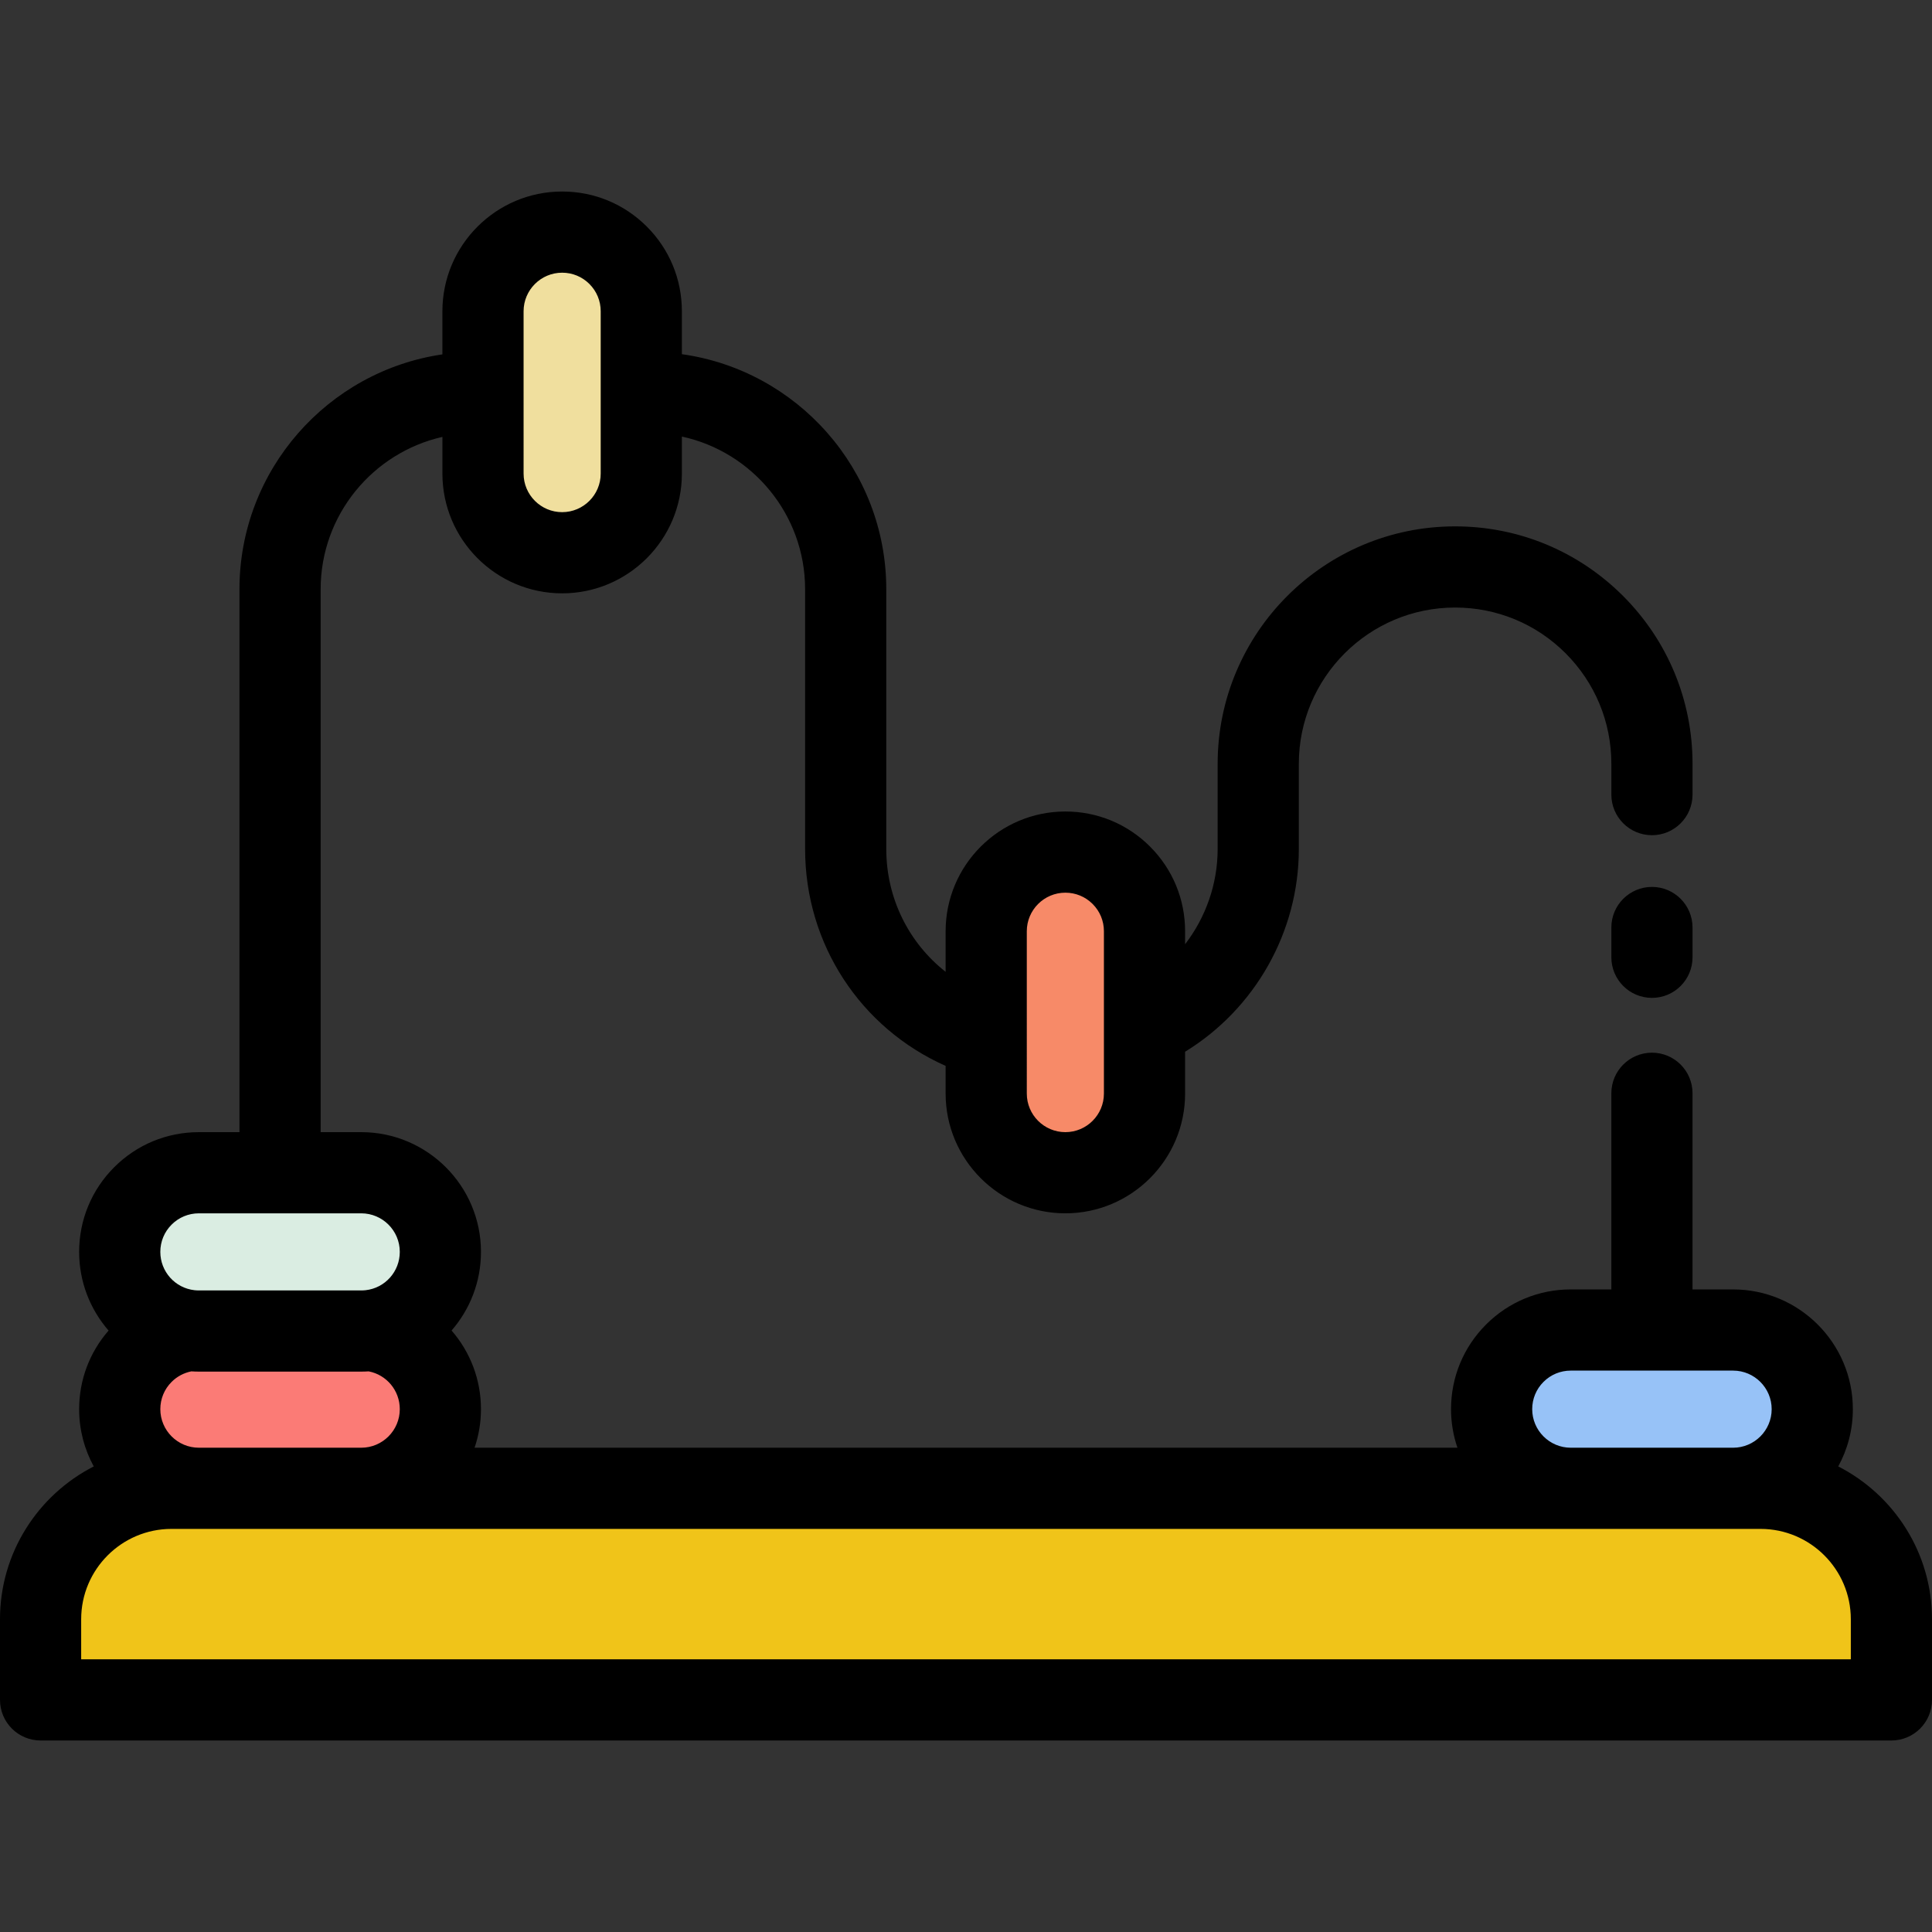 <?xml version="1.0" encoding="iso-8859-1"?>
<!-- Generator: Adobe Illustrator 19.0.0, SVG Export Plug-In . SVG Version: 6.00 Build 0)  -->
<svg version="1.1" id="Layer_1" xmlns="http://www.w3.org/2000/svg" xmlns:xlink="http://www.w3.org/1999/xlink" x="0px" y="0px"
	 viewBox="0 0 512 512" style="enable-background:new 0 0 512 512;" xml:space="preserve">
<rect x="0" y="0" width="512" height="512" fill="#333333" stroke="none"/>
<path style="fill:#F0C419;" d="M501.244,429.107v21.384H10.756v-21.384c0-19.157,15.532-34.689,34.689-34.689h7.261h43.025h320.538
	h43.025h7.261C485.712,394.418,501.244,409.95,501.244,429.107z"/>
<path style="fill:#97C2F7;" d="M459.294,352.468c11.585,0,20.975,9.39,20.975,20.975c0,11.585-9.39,20.975-20.975,20.975h-43.025
	c-11.585,0-20.975-9.39-20.975-20.975c0-5.787,2.345-11.036,6.142-14.833c3.797-3.797,9.046-6.142,14.833-6.142h21.513H459.294z"/>
<path style="fill:#F78A68;" d="M303.306,272.312v17.5c0,11.585-9.39,20.975-20.975,20.975s-20.975-9.39-20.975-20.975v-43.025
	c0-11.585,9.39-20.975,20.975-20.975c5.787,0,11.036,2.345,14.833,6.142c3.797,3.797,6.142,9.035,6.142,14.833V272.312z"/>
<path style="fill:#F0DF9E;" d="M169.95,82.485v43.025c0,11.585-9.39,20.975-20.975,20.975c-11.585,0-20.975-9.39-20.975-20.975
	V82.485c0-11.585,9.39-20.975,20.975-20.975c5.787,0,11.036,2.345,14.833,6.142C167.605,71.449,169.95,76.698,169.95,82.485z"/>
<path style="fill:#DAEDE2;" d="M95.731,310.787c11.585,0,20.975,9.39,20.975,20.975c0,10.789-8.143,19.673-18.619,20.846
	c-0.774-0.097-1.56-0.14-2.356-0.14H52.706c-0.796,0-1.581,0.043-2.356,0.14c-10.477-1.172-18.619-10.057-18.619-20.846
	c0-5.798,2.345-11.036,6.142-14.833c3.797-3.797,9.046-6.142,14.833-6.142h21.513H95.731z"/>
<path style="fill:#FB7B76;" d="M98.087,352.608c10.477,1.162,18.619,10.046,18.619,20.835c0,11.585-9.39,20.975-20.975,20.975
	H52.706c-11.585,0-20.975-9.39-20.975-20.975c0-5.787,2.345-11.036,6.142-14.833c3.27-3.27,7.626-5.464,12.477-6.002
	c0.774,0.086,1.56,0.129,2.356,0.129h43.025C96.527,352.737,97.312,352.694,98.087,352.608z"/>
<path style="fill:#FFFFFF;" d="M95.731,352.468c0.796,0,1.581,0.043,2.356,0.14c-0.774,0.086-1.56,0.129-2.356,0.129H52.706
	c-0.796,0-1.581-0.043-2.356-0.129c0.774-0.097,1.56-0.14,2.356-0.14H95.731z"/>
<path d="M487.154,388.618c2.466-4.511,3.871-9.682,3.871-15.175c0-17.496-14.234-31.731-31.731-31.731h-10.756v-51.985
	c0-5.941-4.817-10.756-10.756-10.756s-10.756,4.816-10.756,10.756v51.985h-10.756c-8.477,0-16.445,3.3-22.438,9.291
	c-5.992,5.992-9.293,13.961-9.293,22.44c0,3.574,0.603,7.01,1.697,10.218h-260.47c1.095-3.209,1.697-6.644,1.697-10.218
	c0-7.942-2.921-15.246-7.791-20.841c4.868-5.596,7.791-12.9,7.791-20.839c0-17.496-14.234-31.731-31.731-31.731H84.975V156.165
	c0-19.693,13.821-36.207,32.269-40.382v9.727c0,17.496,14.234,31.731,31.731,31.731s31.731-14.235,31.731-31.731v-9.816
	c18.643,4.029,32.656,20.641,32.656,40.472v68.84c0,25.201,14.692,47.449,37.238,57.464v7.342c0,17.496,14.234,31.731,31.731,31.731
	s31.731-14.235,31.731-31.731v-11.093c18.508-11.336,30.139-31.722,30.139-53.714v-22.588c0-22.835,18.577-41.412,41.412-41.412
	c11.059,0,21.462,4.307,29.284,12.119c7.821,7.83,12.128,18.233,12.128,29.293v8.164c0,5.941,4.817,10.756,10.756,10.756
	s10.756-4.816,10.756-10.756v-8.164c0-16.802-6.542-32.604-18.43-44.504c-11.892-11.878-27.694-18.42-44.495-18.42
	c-34.697,0-62.924,28.228-62.924,62.924v22.588c0,9.277-3.16,18.111-8.627,25.232v-3.451c0-8.478-3.3-16.447-9.293-22.439
	c-5.991-5.992-13.961-9.292-22.438-9.292c-17.497,0-31.731,14.235-31.731,31.731v10.756c-9.755-7.67-15.726-19.502-15.726-32.538
	v-68.84c0-31.725-23.604-58.026-54.169-62.302V82.485c0-8.478-3.3-16.447-9.293-22.44c-5.992-5.991-13.961-9.291-22.438-9.291
	c-17.497,0-31.731,14.235-31.731,31.731v11.429c-30.378,4.442-53.782,30.662-53.782,62.252v143.866H52.706
	c-8.477,0-16.445,3.3-22.438,9.291c-5.992,5.992-9.293,13.961-9.293,22.44c0,7.945,2.926,15.252,7.802,20.851
	c-5.041,5.775-7.802,13.087-7.802,20.83c0,5.493,1.405,10.665,3.871,15.175C10.115,396.144,0,411.461,0,429.107v21.384
	c0,5.941,4.817,10.756,10.756,10.756h490.487c5.94,0,10.756-4.816,10.756-10.756v-21.384
	C512,411.461,501.885,396.144,487.154,388.618z M272.113,246.787c0-5.634,4.584-10.218,10.218-10.218
	c2.731,0,5.297,1.062,7.227,2.992c1.929,1.929,2.991,4.495,2.991,7.226v43.025c0,5.634-4.584,10.219-10.218,10.219
	s-10.218-4.584-10.218-10.219V246.787L272.113,246.787z M138.756,82.485c0-5.634,4.584-10.218,10.218-10.218
	c2.731,0,5.299,1.063,7.228,2.992c1.929,1.928,2.99,4.495,2.99,7.226v43.025c0,5.634-4.584,10.218-10.218,10.218
	c-5.634,0-10.218-4.584-10.218-10.218V82.485z M406.05,373.443c0-2.732,1.062-5.299,2.99-7.226c1.93-1.93,4.497-2.992,7.228-2.992
	h43.025c5.634,0,10.219,4.584,10.219,10.219c0,5.634-4.584,10.218-10.219,10.218h-43.025
	C410.635,383.661,406.05,379.077,406.05,373.443z M52.706,383.661c-5.634,0-10.218-4.584-10.218-10.218
	c0-2.732,1.062-5.299,2.991-7.227c1.43-1.431,3.262-2.403,5.229-2.79c0.665,0.041,1.332,0.067,1.997,0.067H95.73
	c0.662,0,1.323-0.025,1.983-0.066c4.748,0.916,8.235,5.082,8.235,10.015c0,5.634-4.584,10.219-10.218,10.219H52.706V383.661z
	 M45.478,324.536c1.93-1.93,4.497-2.992,7.228-2.992h43.025c5.634,0,10.218,4.584,10.218,10.218c0,5.213-3.894,9.578-9.05,10.155
	c-0.379,0.042-0.772,0.063-1.168,0.063H52.706c-0.396,0-0.79-0.022-1.16-0.062c-5.165-0.578-9.059-4.944-9.059-10.156
	C42.487,329.031,43.549,326.463,45.478,324.536z M490.487,439.734H21.513v-10.627c0-13.197,10.736-23.933,23.933-23.933h7.261
	h43.025h320.538h43.025h7.261c13.197,0,23.933,10.736,23.933,23.933V439.734z"/>
<path d="M437.782,235.041c-5.94,0-10.756,4.816-10.756,10.756v7.895c0,5.941,4.817,10.756,10.756,10.756s10.756-4.816,10.756-10.756
	v-7.895C448.538,239.857,443.721,235.041,437.782,235.041z"/>
<g>
</g>
<g>
</g>
<g>
</g>
<g>
</g>
<g>
</g>
<g>
</g>
<g>
</g>
<g>
</g>
<g>
</g>
<g>
</g>
<g>
</g>
<g>
</g>
<g>
</g>
<g>
</g>
<g>
</g>
</svg>
